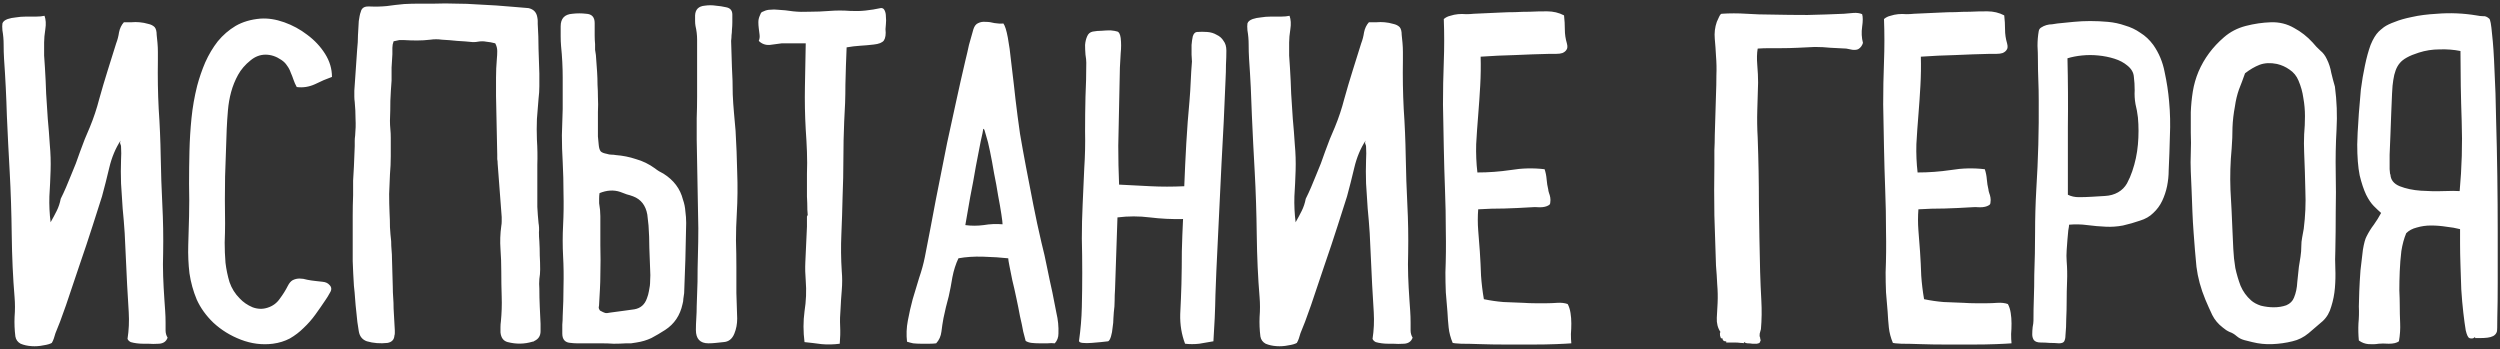 <?xml version="1.0" encoding="UTF-8"?> <svg xmlns="http://www.w3.org/2000/svg" width="494" height="69" viewBox="0 0 494 69" fill="none"><rect x="0" y="0" width="494" height="69" fill="#333333" stroke="none"/> <path d="M10.238 67.76C9.865 67.973 9.305 68.133 8.558 68.24C7.812 68.4 7.038 68.453 6.238 68.4C5.438 68.347 4.718 68.187 4.078 67.92C3.492 67.6 3.145 67.12 3.038 66.48C2.878 65.2 2.825 63.92 2.878 62.64C2.985 61.307 2.985 60 2.878 58.72C2.558 54.88 2.372 50.773 2.318 46.4C2.265 42.027 2.132 37.893 1.918 34C1.705 30.267 1.518 26.56 1.358 22.88C1.252 19.147 1.065 15.387 0.798 11.6C0.745 10.693 0.718 9.76 0.718 8.8C0.718 7.84 0.638 6.907 0.478 6C0.425 5.413 0.425 4.96 0.478 4.64C0.585 4.267 0.932 3.973 1.518 3.76C1.998 3.6 2.532 3.493 3.118 3.44C3.758 3.333 4.425 3.28 5.118 3.28C5.812 3.28 6.478 3.28 7.118 3.28C7.758 3.28 8.318 3.227 8.798 3.12C9.065 3.867 9.118 4.747 8.958 5.76C8.798 6.773 8.718 7.653 8.718 8.4C8.718 9.253 8.718 10.107 8.718 10.96C8.772 11.76 8.825 12.56 8.878 13.36C8.985 15.067 9.065 16.773 9.118 18.48C9.225 20.133 9.332 21.787 9.438 23.44C9.598 25.147 9.732 26.853 9.838 28.56C9.998 30.267 10.052 31.973 9.998 33.68C9.945 35.387 9.865 37.093 9.758 38.8C9.705 40.507 9.785 42.213 9.998 43.92C10.425 43.173 10.825 42.427 11.198 41.68C11.572 40.933 11.838 40.133 11.998 39.28C12.372 38.533 12.718 37.787 13.038 37.04C13.358 36.24 13.678 35.467 13.998 34.72C14.692 33.12 15.305 31.52 15.838 29.92C16.425 28.267 17.065 26.667 17.758 25.12C18.505 23.307 19.118 21.467 19.598 19.6C20.132 17.68 20.692 15.787 21.278 13.92L22.958 8.56C23.225 7.867 23.412 7.147 23.518 6.4C23.678 5.6 23.998 4.933 24.478 4.4C24.905 4.4 25.385 4.4 25.918 4.4C26.505 4.347 27.065 4.347 27.598 4.4C28.185 4.453 28.745 4.56 29.278 4.72C29.812 4.827 30.238 5.04 30.558 5.36C30.825 5.68 30.958 6.187 30.958 6.88C31.012 7.52 31.065 8.053 31.118 8.48C31.172 9.067 31.198 9.653 31.198 10.24C31.198 10.827 31.198 11.413 31.198 12C31.145 15.2 31.198 18.373 31.358 21.52C31.572 24.613 31.705 27.76 31.758 30.96C31.812 34.16 31.918 37.333 32.078 40.48C32.238 43.573 32.292 46.72 32.238 49.92C32.185 51.467 32.185 53.013 32.238 54.56C32.292 56.053 32.372 57.573 32.478 59.12C32.532 59.867 32.585 60.64 32.638 61.44C32.692 62.187 32.718 62.96 32.718 63.76C32.718 64.24 32.718 64.747 32.718 65.28C32.718 65.813 32.852 66.293 33.118 66.72C32.852 67.467 32.292 67.867 31.438 67.92C30.638 67.973 29.918 67.973 29.278 67.92C29.065 67.92 28.745 67.92 28.318 67.92C27.892 67.92 27.465 67.893 27.038 67.84C26.612 67.787 26.212 67.707 25.838 67.6C25.518 67.44 25.305 67.227 25.198 66.96C25.465 65.253 25.545 63.493 25.438 61.68C25.332 59.813 25.225 58 25.118 56.24L24.638 46.08C24.532 44.427 24.398 42.8 24.238 41.2C24.132 39.547 24.025 37.893 23.918 36.24C23.865 34.64 23.865 33.093 23.918 31.6C23.972 30.747 23.972 29.867 23.918 28.96C23.918 28.8 23.865 28.613 23.758 28.4C23.705 28.187 23.732 27.973 23.838 27.76C22.825 29.307 22.078 31.093 21.598 33.12C21.118 35.147 20.638 37.04 20.158 38.8C19.732 40.133 19.118 42.053 18.318 44.56C17.518 47.067 16.638 49.707 15.678 52.48C14.772 55.2 13.892 57.813 13.038 60.32C12.185 62.773 11.492 64.613 10.958 65.84C10.852 66.16 10.745 66.507 10.638 66.88C10.532 67.2 10.398 67.493 10.238 67.76ZM62.317 55.52C62.744 55.573 63.224 55.627 63.757 55.68C64.344 55.733 64.797 55.947 65.117 56.32C65.544 56.747 65.57 57.253 65.197 57.84C64.877 58.427 64.584 58.907 64.317 59.28C63.677 60.24 63.011 61.2 62.317 62.16C61.624 63.12 60.85 64 59.997 64.8C59.197 65.6 58.291 66.293 57.277 66.88C56.264 67.413 55.144 67.76 53.917 67.92C51.784 68.187 49.677 67.92 47.597 67.12C45.517 66.32 43.704 65.2 42.157 63.76C40.717 62.373 39.624 60.853 38.877 59.2C38.184 57.547 37.704 55.813 37.437 54C37.224 52.187 37.144 50.347 37.197 48.48C37.251 46.56 37.304 44.667 37.357 42.8C37.41 40.667 37.41 38.507 37.357 36.32C37.357 34.133 37.384 31.973 37.437 29.84C37.49 27.653 37.624 25.493 37.837 23.36C38.05 21.227 38.424 19.093 38.957 16.96C39.384 15.36 39.917 13.813 40.557 12.32C41.251 10.773 42.077 9.387 43.037 8.16C44.05 6.933 45.224 5.92 46.557 5.12C47.944 4.32 49.571 3.84 51.437 3.68C52.931 3.573 54.504 3.813 56.157 4.4C57.81 4.987 59.331 5.813 60.717 6.88C62.157 7.947 63.331 9.2 64.237 10.64C65.144 12.08 65.597 13.6 65.597 15.2C64.531 15.573 63.41 16.053 62.237 16.64C61.064 17.173 59.864 17.36 58.637 17.2C58.37 16.72 58.157 16.24 57.997 15.76C57.837 15.28 57.651 14.8 57.437 14.32C57.277 13.84 57.037 13.387 56.717 12.96C56.45 12.533 56.077 12.16 55.597 11.84C54.584 11.147 53.544 10.8 52.477 10.8C51.41 10.8 50.424 11.173 49.517 11.92C48.45 12.773 47.624 13.733 47.037 14.8C46.45 15.867 45.997 16.987 45.677 18.16C45.357 19.333 45.144 20.56 45.037 21.84C44.931 23.067 44.85 24.293 44.797 25.52C44.691 28.667 44.584 31.787 44.477 34.88C44.424 37.92 44.424 41.013 44.477 44.16C44.477 45.333 44.45 46.587 44.397 47.92C44.397 49.253 44.45 50.587 44.557 51.92C44.717 53.253 44.984 54.533 45.357 55.76C45.784 56.987 46.45 58.053 47.357 58.96C48.05 59.707 48.904 60.293 49.917 60.72C50.931 61.093 51.917 61.12 52.877 60.8C53.891 60.48 54.691 59.893 55.277 59.04C55.917 58.187 56.45 57.333 56.877 56.48C57.144 55.947 57.464 55.573 57.837 55.36C58.264 55.147 58.717 55.04 59.197 55.04C59.677 55.04 60.184 55.12 60.717 55.28C61.251 55.387 61.784 55.467 62.317 55.52ZM97.855 8.56C97.269 8.4 96.682 8.293 96.095 8.24C95.562 8.133 95.002 8.133 94.415 8.24C94.202 8.293 93.882 8.32 93.455 8.32C92.389 8.213 91.349 8.133 90.335 8.08C89.322 7.973 88.309 7.893 87.295 7.84C86.549 7.733 85.802 7.733 85.055 7.84C84.149 7.947 83.269 8 82.415 8C81.562 8 80.709 7.973 79.855 7.92H78.895L77.775 8.16C77.615 8.587 77.535 9.013 77.535 9.44C77.535 9.867 77.535 10.293 77.535 10.72C77.482 11.627 77.429 12.507 77.375 13.36C77.375 14.213 77.375 15.067 77.375 15.92C77.269 17.253 77.189 18.587 77.135 19.92C77.135 21.2 77.109 22.507 77.055 23.84C77.055 24.427 77.082 24.987 77.135 25.52C77.189 26.053 77.215 26.613 77.215 27.2C77.215 28.427 77.215 29.653 77.215 30.88C77.215 32.053 77.162 33.253 77.055 34.48C77.002 35.76 76.949 37.04 76.895 38.32C76.895 39.6 76.922 40.853 76.975 42.08C77.029 42.987 77.055 43.92 77.055 44.88C77.109 45.84 77.189 46.773 77.295 47.68C77.295 48.267 77.322 48.853 77.375 49.44C77.429 49.973 77.455 50.533 77.455 51.12L77.615 56.72C77.615 57.413 77.642 58.107 77.695 58.8C77.749 59.493 77.775 60.213 77.775 60.96L78.015 65.28C78.015 65.44 78.015 65.627 78.015 65.84C78.015 66 77.989 66.16 77.935 66.32C77.882 67.12 77.429 67.6 76.575 67.76C75.135 67.92 73.775 67.813 72.495 67.44C71.589 67.12 71.055 66.453 70.895 65.44C70.682 64.267 70.522 63.013 70.415 61.68C70.309 60.773 70.229 59.92 70.175 59.12C70.122 58.267 70.042 57.387 69.935 56.48C69.829 54.827 69.749 53.2 69.695 51.6C69.695 49.947 69.695 48.293 69.695 46.64C69.695 45.253 69.695 43.92 69.695 42.64C69.695 41.307 69.722 39.947 69.775 38.56C69.775 37.6 69.775 36.64 69.775 35.68C69.829 34.72 69.882 33.787 69.935 32.88L70.095 28.88C70.095 28.507 70.095 28.16 70.095 27.84C70.095 27.52 70.122 27.173 70.175 26.8C70.282 25.68 70.309 24.587 70.255 23.52C70.255 22.4 70.202 21.28 70.095 20.16C70.042 19.787 70.015 19.44 70.015 19.12C70.015 18.747 70.015 18.347 70.015 17.92L70.575 9.76C70.682 8.8 70.735 7.867 70.735 6.96C70.789 6 70.842 5.067 70.895 4.16C70.949 3.84 71.002 3.52 71.055 3.2C71.109 2.88 71.189 2.587 71.295 2.32C71.455 1.627 71.935 1.28 72.735 1.28H73.055C74.175 1.333 75.295 1.307 76.415 1.2C77.535 1.04 78.682 0.907 79.855 0.8C80.869 0.747 81.855 0.72 82.815 0.72C83.829 0.72 84.842 0.72 85.855 0.72C87.295 0.667 88.709 0.667 90.095 0.72C91.535 0.72 92.975 0.773 94.415 0.88C96.869 0.987 99.242 1.147 101.535 1.36L104.415 1.6C105.429 1.813 106.015 2.427 106.175 3.44C106.229 3.707 106.255 3.947 106.255 4.16C106.255 4.32 106.255 4.507 106.255 4.72C106.362 6.373 106.415 8.027 106.415 9.68C106.469 11.28 106.522 12.907 106.575 14.56C106.575 15.413 106.575 16.24 106.575 17.04C106.575 17.84 106.522 18.667 106.415 19.52C106.309 20.853 106.202 22.187 106.095 23.52C106.042 24.853 106.042 26.213 106.095 27.6C106.202 29.253 106.229 30.907 106.175 32.56C106.175 34.213 106.175 35.867 106.175 37.52C106.175 38.64 106.175 39.76 106.175 40.88C106.229 41.947 106.309 43.013 106.415 44.08C106.522 44.667 106.549 45.28 106.495 45.92C106.495 46.507 106.522 47.093 106.575 47.68C106.629 48.587 106.655 49.52 106.655 50.48C106.709 51.387 106.735 52.32 106.735 53.28C106.735 53.867 106.682 54.48 106.575 55.12C106.522 55.76 106.522 56.4 106.575 57.04C106.575 58.213 106.602 59.387 106.655 60.56C106.709 61.68 106.762 62.827 106.815 64V65.44C106.815 66.347 106.415 66.987 105.615 67.36C105.509 67.467 105.375 67.52 105.215 67.52C103.615 68 101.989 68.027 100.335 67.6C99.482 67.387 99.002 66.747 98.895 65.68C98.895 65.307 98.895 64.96 98.895 64.64C98.895 64.267 98.922 63.893 98.975 63.52C99.135 61.867 99.189 60.24 99.135 58.64C99.082 56.987 99.055 55.333 99.055 53.68C99.055 52.133 99.002 50.64 98.895 49.2C98.789 47.707 98.842 46.187 99.055 44.64C99.109 44.373 99.135 44.08 99.135 43.76C99.135 43.44 99.135 43.147 99.135 42.88L98.335 32.32C98.335 32 98.309 31.707 98.255 31.44C98.255 31.12 98.255 30.827 98.255 30.56L98.015 18.96C98.015 17.733 98.015 16.533 98.015 15.36C98.015 14.133 98.069 12.907 98.175 11.68C98.229 11.147 98.255 10.613 98.255 10.08C98.255 9.547 98.122 9.04 97.855 8.56ZM115.189 67.84C114.762 67.84 114.362 67.84 113.989 67.84C113.616 67.84 113.216 67.813 112.789 67.76C111.669 67.707 111.109 67.093 111.109 65.92C111.109 65.333 111.109 64.747 111.109 64.16C111.162 63.573 111.189 62.987 111.189 62.4C111.296 60.427 111.349 58.48 111.349 56.56C111.402 54.587 111.376 52.613 111.269 50.64C111.162 48.613 111.162 46.56 111.269 44.48C111.376 42.4 111.402 40.32 111.349 38.24C111.349 36.16 111.296 34.08 111.189 32C111.082 30.24 111.029 28.48 111.029 26.72C111.082 24.96 111.136 23.227 111.189 21.52C111.189 19.44 111.189 17.387 111.189 15.36C111.189 13.28 111.082 11.2 110.869 9.12C110.816 8.48 110.789 7.84 110.789 7.2C110.789 6.507 110.789 5.84 110.789 5.2C110.789 3.653 111.562 2.827 113.109 2.72C114.016 2.613 114.922 2.613 115.829 2.72C116.949 2.773 117.509 3.387 117.509 4.56V5.36C117.509 5.947 117.509 6.507 117.509 7.04C117.509 7.573 117.536 8.133 117.589 8.72C117.589 9.093 117.589 9.467 117.589 9.84C117.642 10.16 117.696 10.507 117.749 10.88L117.989 14.24C118.042 15.04 118.069 15.867 118.069 16.72C118.122 17.52 118.149 18.32 118.149 19.12C118.202 20.133 118.202 21.147 118.149 22.16C118.149 23.12 118.149 24.133 118.149 25.2C118.149 25.787 118.149 26.373 118.149 26.96C118.202 27.493 118.256 28.053 118.309 28.64C118.362 29.227 118.496 29.653 118.709 29.92C118.922 30.133 119.322 30.293 119.909 30.4C120.229 30.507 120.522 30.56 120.789 30.56C121.109 30.56 121.402 30.587 121.669 30.64C123.056 30.747 124.389 31.013 125.669 31.44C127.002 31.813 128.256 32.427 129.429 33.28C129.696 33.493 129.962 33.68 130.229 33.84C130.549 34 130.842 34.16 131.109 34.32C133.136 35.6 134.416 37.307 134.949 39.44C135.216 40.187 135.376 40.96 135.429 41.76C135.536 42.507 135.589 43.28 135.589 44.08L135.429 51.28L135.189 57.92C135.136 58.293 135.082 58.667 135.029 59.04C135.029 59.36 134.976 59.707 134.869 60.08C134.389 62.32 133.242 64.027 131.429 65.2C130.522 65.787 129.616 66.32 128.709 66.8C127.802 67.227 126.816 67.52 125.749 67.68C125.429 67.733 125.082 67.787 124.709 67.84C124.389 67.84 124.069 67.84 123.749 67.84C122.896 67.893 122.069 67.92 121.269 67.92C120.469 67.867 119.642 67.84 118.789 67.84H115.189ZM144.469 8.08C144.522 9.787 144.576 11.52 144.629 13.28C144.736 15.04 144.789 16.827 144.789 18.64C144.842 19.867 144.922 21.067 145.029 22.24C145.136 23.413 145.242 24.613 145.349 25.84C145.509 28.56 145.616 31.28 145.669 34C145.776 36.72 145.749 39.467 145.589 42.24C145.482 44 145.429 45.76 145.429 47.52C145.482 49.28 145.509 51.04 145.509 52.8C145.509 54.507 145.509 56.213 145.509 57.92C145.562 59.573 145.616 61.253 145.669 62.96C145.669 64.027 145.482 65.013 145.109 65.92C144.682 66.987 143.962 67.547 142.949 67.6C142.469 67.653 141.962 67.707 141.429 67.76C140.949 67.813 140.469 67.84 139.989 67.84C138.336 67.84 137.509 66.96 137.509 65.2C137.509 64.453 137.536 63.68 137.589 62.88C137.642 62.08 137.669 61.28 137.669 60.48L137.829 55.68C137.829 53.92 137.856 52.16 137.909 50.4C137.962 48.64 137.989 46.88 137.989 45.12L137.669 27.6C137.669 26.213 137.669 24.8 137.669 23.36C137.722 21.92 137.749 20.48 137.749 19.04V10.48C137.749 9.573 137.749 8.693 137.749 7.84C137.749 6.933 137.642 6.027 137.429 5.12C137.376 4.8 137.349 4.48 137.349 4.16C137.349 3.787 137.349 3.413 137.349 3.04C137.402 1.867 138.042 1.227 139.269 1.12C140.016 1.013 140.736 1.013 141.429 1.12C142.122 1.173 142.816 1.28 143.509 1.44C144.309 1.6 144.709 2.08 144.709 2.88C144.709 3.413 144.709 3.92 144.709 4.4C144.709 4.88 144.682 5.387 144.629 5.92C144.629 6.24 144.602 6.587 144.549 6.96C144.549 7.28 144.522 7.653 144.469 8.08ZM118.469 38.16C118.416 38.48 118.389 38.827 118.389 39.2C118.389 39.52 118.389 39.84 118.389 40.16C118.549 41.067 118.629 41.92 118.629 42.72C118.629 44.64 118.629 46.56 118.629 48.48C118.682 50.4 118.682 52.347 118.629 54.32C118.629 55.227 118.602 56.16 118.549 57.12C118.496 58.08 118.442 59.04 118.389 60C118.389 60.267 118.362 60.507 118.309 60.72C118.309 60.933 118.389 61.147 118.549 61.36C119.029 61.627 119.376 61.787 119.589 61.84C119.802 61.893 120.149 61.867 120.629 61.76C121.429 61.653 122.229 61.547 123.029 61.44C123.829 61.333 124.602 61.227 125.349 61.12C126.576 60.907 127.402 60.187 127.829 58.96C127.936 58.693 128.016 58.453 128.069 58.24C128.122 58.027 128.176 57.787 128.229 57.52C128.389 56.827 128.469 56.133 128.469 55.44C128.522 54.747 128.522 54.027 128.469 53.28C128.416 51.84 128.362 50.4 128.309 48.96C128.309 47.52 128.256 46.053 128.149 44.56L127.909 42.4C127.589 40.587 126.656 39.387 125.109 38.8C124.682 38.64 124.256 38.507 123.829 38.4C123.402 38.24 122.976 38.08 122.549 37.92C121.269 37.493 119.909 37.573 118.469 38.16ZM157.453 8.56H154.493C153.8 8.667 153 8.773 152.093 8.88C151.24 8.933 150.52 8.667 149.933 8.08C150.093 7.707 150.147 7.307 150.093 6.88C150.04 6.453 149.987 6.027 149.933 5.6C149.88 5.173 149.853 4.773 149.853 4.4C149.853 3.973 149.933 3.573 150.093 3.2C150.2 2.987 150.28 2.8 150.333 2.64C150.387 2.48 150.573 2.347 150.893 2.24C151.32 2.027 151.773 1.92 152.253 1.92C152.733 1.867 153.187 1.867 153.613 1.92C154.68 1.973 155.72 2.08 156.733 2.24C157.747 2.347 158.787 2.373 159.853 2.32C161.24 2.32 162.6 2.267 163.933 2.16C165.267 2.053 166.627 2.053 168.013 2.16C169.08 2.213 170.093 2.187 171.053 2.08C172.067 1.973 173.053 1.813 174.013 1.6C174.387 1.547 174.653 1.707 174.813 2.08C174.973 2.4 175.053 2.8 175.053 3.28C175.107 3.76 175.107 4.267 175.053 4.8C175 5.28 174.973 5.6 174.973 5.76C175.08 6.773 174.973 7.52 174.653 8C174.333 8.427 173.667 8.693 172.653 8.8C171.747 8.907 170.84 8.987 169.933 9.04C169.08 9.093 168.2 9.2 167.293 9.36C167.187 11.813 167.107 14.267 167.053 16.72C167.053 19.12 166.973 21.547 166.813 24C166.707 26.507 166.653 28.987 166.653 31.44C166.653 33.893 166.6 36.4 166.493 38.96C166.44 41.413 166.36 43.867 166.253 46.32C166.147 48.72 166.173 51.147 166.333 53.6C166.44 54.827 166.44 56.08 166.333 57.36C166.227 58.587 166.147 59.813 166.093 61.04C165.987 62.213 165.96 63.36 166.013 64.48C166.067 65.6 166.04 66.747 165.933 67.92C164.707 68.08 163.507 68.107 162.333 68C161.16 67.84 160.04 67.707 158.973 67.6C158.707 65.52 158.707 63.493 158.973 61.52C159.293 59.493 159.373 57.467 159.213 55.44C159.107 54.213 159.08 53.013 159.133 51.84C159.187 50.667 159.24 49.493 159.293 48.32L159.453 44.8C159.453 44.747 159.453 44.587 159.453 44.32C159.453 44.053 159.453 43.787 159.453 43.52C159.453 43.253 159.453 43.013 159.453 42.8C159.507 42.587 159.56 42.507 159.613 42.56C159.613 42.56 159.587 42.187 159.533 41.44C159.533 40.64 159.507 39.76 159.453 38.8C159.453 37.787 159.453 36.853 159.453 36C159.453 35.093 159.453 34.56 159.453 34.4C159.507 32.907 159.507 31.44 159.453 30C159.4 28.56 159.32 27.093 159.213 25.6C159.053 22.773 159 19.947 159.053 17.12C159.107 14.293 159.16 11.44 159.213 8.56H157.453ZM207.948 57.76C208.215 59.093 208.482 60.453 208.748 61.84C209.068 63.173 209.202 64.533 209.148 65.92C209.148 66.667 208.908 67.307 208.428 67.84C208.002 67.787 207.522 67.787 206.988 67.84C206.508 67.84 205.975 67.84 205.388 67.84C204.855 67.84 204.348 67.813 203.868 67.76C203.388 67.707 202.988 67.573 202.668 67.36C202.562 66.987 202.402 66.373 202.188 65.52C202.028 64.613 201.815 63.6 201.548 62.48C201.335 61.307 201.095 60.107 200.828 58.88C200.562 57.6 200.295 56.427 200.028 55.36C199.815 54.24 199.628 53.307 199.468 52.56C199.308 51.76 199.228 51.253 199.228 51.04C197.788 50.88 196.135 50.773 194.268 50.72C192.455 50.667 190.828 50.773 189.388 51.04C188.855 52.16 188.455 53.413 188.188 54.8C187.975 56.133 187.735 57.387 187.468 58.56C187.255 59.307 187.068 60.027 186.908 60.72C186.748 61.413 186.588 62.133 186.428 62.88C186.268 63.733 186.135 64.613 186.028 65.52C185.922 66.427 185.575 67.2 184.988 67.84C184.615 67.893 184.162 67.92 183.628 67.92C183.095 67.92 182.562 67.92 182.028 67.92C181.495 67.92 180.962 67.893 180.428 67.84C179.948 67.733 179.548 67.627 179.228 67.52C179.068 66.133 179.122 64.747 179.388 63.36C179.655 61.92 179.975 60.507 180.348 59.12C180.775 57.68 181.202 56.267 181.628 54.88C182.108 53.493 182.482 52.133 182.748 50.8C183.495 47.013 184.215 43.253 184.908 39.52C185.655 35.787 186.402 32.027 187.148 28.24C187.735 25.52 188.322 22.827 188.908 20.16C189.495 17.44 190.108 14.72 190.748 12C191.015 10.933 191.255 9.893 191.468 8.88C191.735 7.867 192.028 6.827 192.348 5.76C192.562 5.12 192.882 4.72 193.308 4.56C193.735 4.347 194.215 4.267 194.748 4.32C195.335 4.32 195.922 4.4 196.508 4.56C197.148 4.667 197.735 4.693 198.268 4.64C198.588 5.067 198.882 6 199.148 7.44C199.415 8.88 199.628 10.427 199.788 12.08C200.002 13.733 200.188 15.307 200.348 16.8C200.508 18.24 200.615 19.2 200.668 19.68C200.935 21.92 201.228 24.16 201.548 26.4C201.922 28.587 202.322 30.8 202.748 33.04C203.228 35.547 203.708 38.027 204.188 40.48C204.668 42.933 205.202 45.413 205.788 47.92C206.215 49.573 206.588 51.227 206.908 52.88C207.228 54.48 207.575 56.107 207.948 57.76ZM190.748 44.48C191.922 44.64 193.122 44.64 194.348 44.48C195.628 44.267 196.882 44.213 198.108 44.32C198.108 44.053 198.028 43.387 197.868 42.32C197.708 41.253 197.495 40.027 197.228 38.64C197.015 37.253 196.748 35.787 196.428 34.24C196.162 32.64 195.895 31.2 195.628 29.92C195.362 28.587 195.095 27.52 194.828 26.72C194.615 25.867 194.455 25.44 194.348 25.44C194.348 25.493 194.322 25.52 194.268 25.52C194.268 25.52 194.268 25.547 194.268 25.6C194.268 25.76 194.108 26.533 193.788 27.92C193.522 29.307 193.202 30.96 192.828 32.88C192.508 34.8 192.135 36.827 191.708 38.96C191.335 41.04 191.015 42.88 190.748 44.48ZM234.011 36.8C234.118 33.973 234.251 31.147 234.411 28.32C234.571 25.493 234.784 22.667 235.051 19.84C235.158 18.56 235.238 17.28 235.291 16C235.344 14.72 235.424 13.44 235.531 12.16C235.531 11.84 235.504 11.387 235.451 10.8C235.451 10.16 235.451 9.52 235.451 8.88C235.504 8.24 235.584 7.68 235.691 7.2C235.851 6.667 236.118 6.373 236.491 6.32C237.184 6.267 237.878 6.267 238.571 6.32C239.264 6.373 239.878 6.56 240.411 6.88C240.998 7.147 241.451 7.547 241.771 8.08C242.144 8.56 242.331 9.2 242.331 10C242.331 10.907 242.304 11.84 242.251 12.8C242.251 13.76 242.224 14.72 242.171 15.68C241.958 21.227 241.691 26.773 241.371 32.32C241.104 37.813 240.838 43.36 240.571 48.96C240.411 52.053 240.278 55.147 240.171 58.24C240.118 61.28 239.984 64.347 239.771 67.44C238.864 67.6 237.931 67.76 236.971 67.92C236.011 68.027 235.078 68.027 234.171 67.92C233.478 66.107 233.158 64.16 233.211 62.08C233.318 60 233.398 58.027 233.451 56.16C233.504 53.973 233.531 51.813 233.531 49.68C233.584 47.547 233.664 45.413 233.771 43.28C231.584 43.333 229.398 43.227 227.211 42.96C225.078 42.693 222.944 42.693 220.811 42.96L220.331 57.2C220.278 57.947 220.251 58.693 220.251 59.44C220.251 60.187 220.198 60.933 220.091 61.68C220.091 61.893 220.064 62.293 220.011 62.88C220.011 63.467 219.958 64.08 219.851 64.72C219.798 65.36 219.691 65.947 219.531 66.48C219.371 67.013 219.184 67.333 218.971 67.44C218.651 67.493 218.171 67.547 217.531 67.6C216.944 67.653 216.331 67.707 215.691 67.76C215.051 67.813 214.464 67.813 213.931 67.76C213.451 67.707 213.211 67.573 213.211 67.36C213.531 65.12 213.718 62.88 213.771 60.64C213.824 58.4 213.851 56.16 213.851 53.92C213.851 51.627 213.824 49.36 213.771 47.12C213.771 44.88 213.824 42.64 213.931 40.4C214.038 37.947 214.144 35.547 214.251 33.2C214.411 30.8 214.464 28.373 214.411 25.92C214.411 23.627 214.438 21.36 214.491 19.12C214.598 16.88 214.651 14.64 214.651 12.4C214.651 11.973 214.598 11.44 214.491 10.8C214.438 10.107 214.411 9.467 214.411 8.88C214.464 8.24 214.598 7.68 214.811 7.2C215.024 6.667 215.398 6.347 215.931 6.24C216.518 6.133 217.104 6.08 217.691 6.08C218.278 6.027 218.864 6 219.451 6C220.038 6.053 220.491 6.133 220.811 6.24C221.131 6.347 221.344 6.773 221.451 7.52C221.558 8.48 221.558 9.467 221.451 10.48C221.398 11.44 221.344 12.4 221.291 13.36L221.131 21.04C221.078 23.653 221.024 26.24 220.971 28.8C220.971 31.36 221.024 33.92 221.131 36.48C223.211 36.587 225.291 36.693 227.371 36.8C229.451 36.907 231.664 36.907 234.011 36.8ZM256.254 67.76C255.881 67.973 255.321 68.133 254.574 68.24C253.827 68.4 253.054 68.453 252.254 68.4C251.454 68.347 250.734 68.187 250.094 67.92C249.507 67.6 249.161 67.12 249.054 66.48C248.894 65.2 248.841 63.92 248.894 62.64C249.001 61.307 249.001 60 248.894 58.72C248.574 54.88 248.387 50.773 248.334 46.4C248.281 42.027 248.147 37.893 247.934 34C247.721 30.267 247.534 26.56 247.374 22.88C247.267 19.147 247.081 15.387 246.814 11.6C246.761 10.693 246.734 9.76 246.734 8.8C246.734 7.84 246.654 6.907 246.494 6C246.441 5.413 246.441 4.96 246.494 4.64C246.601 4.267 246.947 3.973 247.534 3.76C248.014 3.6 248.547 3.493 249.134 3.44C249.774 3.333 250.441 3.28 251.134 3.28C251.827 3.28 252.494 3.28 253.134 3.28C253.774 3.28 254.334 3.227 254.814 3.12C255.081 3.867 255.134 4.747 254.974 5.76C254.814 6.773 254.734 7.653 254.734 8.4C254.734 9.253 254.734 10.107 254.734 10.96C254.787 11.76 254.841 12.56 254.894 13.36C255.001 15.067 255.081 16.773 255.134 18.48C255.241 20.133 255.347 21.787 255.454 23.44C255.614 25.147 255.747 26.853 255.854 28.56C256.014 30.267 256.067 31.973 256.014 33.68C255.961 35.387 255.881 37.093 255.774 38.8C255.721 40.507 255.801 42.213 256.014 43.92C256.441 43.173 256.841 42.427 257.214 41.68C257.587 40.933 257.854 40.133 258.014 39.28C258.387 38.533 258.734 37.787 259.054 37.04C259.374 36.24 259.694 35.467 260.014 34.72C260.707 33.12 261.321 31.52 261.854 29.92C262.441 28.267 263.081 26.667 263.774 25.12C264.521 23.307 265.134 21.467 265.614 19.6C266.147 17.68 266.707 15.787 267.294 13.92L268.974 8.56C269.241 7.867 269.427 7.147 269.534 6.4C269.694 5.6 270.014 4.933 270.494 4.4C270.921 4.4 271.401 4.4 271.934 4.4C272.521 4.347 273.081 4.347 273.614 4.4C274.201 4.453 274.761 4.56 275.294 4.72C275.827 4.827 276.254 5.04 276.574 5.36C276.841 5.68 276.974 6.187 276.974 6.88C277.027 7.52 277.081 8.053 277.134 8.48C277.187 9.067 277.214 9.653 277.214 10.24C277.214 10.827 277.214 11.413 277.214 12C277.161 15.2 277.214 18.373 277.374 21.52C277.587 24.613 277.721 27.76 277.774 30.96C277.827 34.16 277.934 37.333 278.094 40.48C278.254 43.573 278.307 46.72 278.254 49.92C278.201 51.467 278.201 53.013 278.254 54.56C278.307 56.053 278.387 57.573 278.494 59.12C278.547 59.867 278.601 60.64 278.654 61.44C278.707 62.187 278.734 62.96 278.734 63.76C278.734 64.24 278.734 64.747 278.734 65.28C278.734 65.813 278.867 66.293 279.134 66.72C278.867 67.467 278.307 67.867 277.454 67.92C276.654 67.973 275.934 67.973 275.294 67.92C275.081 67.92 274.761 67.92 274.334 67.92C273.907 67.92 273.481 67.893 273.054 67.84C272.627 67.787 272.227 67.707 271.854 67.6C271.534 67.44 271.321 67.227 271.214 66.96C271.481 65.253 271.561 63.493 271.454 61.68C271.347 59.813 271.241 58 271.134 56.24L270.654 46.08C270.547 44.427 270.414 42.8 270.254 41.2C270.147 39.547 270.041 37.893 269.934 36.24C269.881 34.64 269.881 33.093 269.934 31.6C269.987 30.747 269.987 29.867 269.934 28.96C269.934 28.8 269.881 28.613 269.774 28.4C269.721 28.187 269.747 27.973 269.854 27.76C268.841 29.307 268.094 31.093 267.614 33.12C267.134 35.147 266.654 37.04 266.174 38.8C265.747 40.133 265.134 42.053 264.334 44.56C263.534 47.067 262.654 49.707 261.694 52.48C260.787 55.2 259.907 57.813 259.054 60.32C258.201 62.773 257.507 64.613 256.974 65.84C256.867 66.16 256.761 66.507 256.654 66.88C256.547 67.2 256.414 67.493 256.254 67.76ZM309.773 60.08C310.039 60.56 310.226 61.147 310.333 61.84C310.439 62.48 310.493 63.173 310.493 63.92C310.493 64.613 310.466 65.307 310.413 66C310.413 66.693 310.439 67.307 310.493 67.84C309.853 67.893 308.839 67.947 307.453 68C306.119 68.053 304.599 68.08 302.893 68.08C301.186 68.08 299.399 68.08 297.533 68.08C295.719 68.08 294.039 68.053 292.493 68C290.999 67.947 289.746 67.92 288.733 67.92C287.719 67.867 287.159 67.813 287.053 67.76C286.626 66.747 286.359 65.733 286.253 64.72C286.146 63.707 286.066 62.667 286.013 61.6C285.906 60.32 285.799 59.04 285.693 57.76C285.639 56.427 285.613 55.12 285.613 53.84C285.719 51.12 285.746 48.4 285.693 45.68C285.693 42.96 285.639 40.24 285.533 37.52C285.426 34.693 285.346 31.893 285.293 29.12C285.239 26.347 285.186 23.52 285.133 20.64C285.133 17.813 285.186 15.013 285.293 12.24C285.399 9.413 285.399 6.587 285.293 3.76C285.666 3.44 286.093 3.227 286.573 3.12C287.053 2.96 287.559 2.853 288.093 2.8C288.626 2.747 289.159 2.747 289.693 2.8C290.226 2.8 290.733 2.773 291.213 2.72L296.493 2.48C297.453 2.427 298.413 2.4 299.373 2.4C300.333 2.347 301.293 2.32 302.253 2.32C303.319 2.267 304.466 2.24 305.693 2.24C306.919 2.24 308.039 2.507 309.053 3.04C309.159 3.947 309.213 4.88 309.213 5.84C309.213 6.747 309.346 7.653 309.613 8.56C309.773 9.147 309.746 9.573 309.533 9.84C309.373 10.107 309.106 10.32 308.733 10.48C308.413 10.587 308.013 10.64 307.533 10.64C307.106 10.64 306.679 10.64 306.253 10.64C303.959 10.693 301.666 10.773 299.373 10.88C297.133 10.933 294.866 11.04 292.573 11.2C292.626 13.067 292.599 14.96 292.493 16.88C292.386 18.8 292.253 20.747 292.093 22.72C291.933 24.64 291.799 26.56 291.693 28.48C291.639 30.4 291.719 32.267 291.933 34.08C294.119 34.08 296.306 33.92 298.493 33.6C300.733 33.227 302.973 33.173 305.213 33.44C305.426 34.08 305.559 34.747 305.613 35.44C305.666 36.133 305.773 36.8 305.933 37.44C305.933 37.6 305.986 37.84 306.093 38.16C306.199 38.427 306.279 38.72 306.333 39.04C306.386 39.36 306.386 39.68 306.333 40C306.333 40.267 306.226 40.453 306.013 40.56C305.586 40.827 304.999 40.96 304.253 40.96C303.559 40.907 302.973 40.907 302.493 40.96C300.786 41.067 299.053 41.147 297.293 41.2C295.533 41.2 293.799 41.253 292.093 41.36C291.986 42.747 291.986 44.133 292.093 45.52C292.199 46.907 292.306 48.293 292.413 49.68C292.519 51.28 292.599 52.88 292.653 54.48C292.759 56.027 292.946 57.573 293.213 59.12C294.493 59.387 295.773 59.573 297.053 59.68C298.386 59.733 299.719 59.787 301.053 59.84C301.799 59.893 302.546 59.92 303.293 59.92C304.093 59.92 304.893 59.92 305.693 59.92C306.279 59.92 306.946 59.893 307.693 59.84C308.493 59.787 309.186 59.867 309.773 60.08ZM367.96 2.8C368.12 3.333 368.12 4.16 367.96 5.28C367.8 6.4 367.853 7.467 368.12 8.48C367.96 9.013 367.666 9.413 367.24 9.68C366.973 9.84 366.573 9.893 366.04 9.84C365.506 9.733 365.106 9.653 364.84 9.6C363.773 9.547 362.733 9.493 361.72 9.44C360.706 9.333 359.666 9.28 358.6 9.28C357.48 9.333 356.36 9.387 355.24 9.44C354.12 9.493 353 9.52 351.88 9.52C351.133 9.52 350.36 9.52 349.56 9.52C348.813 9.52 348.066 9.547 347.32 9.6C347.16 10.507 347.133 11.6 347.24 12.88C347.346 14.107 347.4 15.253 347.4 16.32C347.346 18.133 347.293 19.947 347.24 21.76C347.186 23.573 347.213 25.387 347.32 27.2C347.48 31.627 347.56 36.027 347.56 40.4C347.613 44.773 347.693 49.2 347.8 53.68C347.853 55.547 347.933 57.44 348.04 59.36C348.146 61.28 348.12 63.173 347.96 65.04C347.906 65.253 347.826 65.547 347.72 65.92C347.666 66.24 347.693 66.507 347.8 66.72C347.853 66.827 347.853 66.907 347.8 66.96C347.8 67.013 347.853 67.093 347.96 67.2C347.853 67.307 347.8 67.387 347.8 67.44C347.853 67.493 347.826 67.573 347.72 67.68C347.666 67.787 347.48 67.867 347.16 67.92C346.893 67.92 346.6 67.92 346.28 67.92C345.96 67.867 345.64 67.84 345.32 67.84C345.053 67.787 344.893 67.76 344.84 67.76V67.52C344.786 67.573 344.733 67.627 344.68 67.68C344.626 67.68 344.573 67.733 344.52 67.84C344.52 67.787 344.333 67.76 343.96 67.76C343.586 67.707 343.186 67.68 342.76 67.68C342.386 67.68 342.013 67.68 341.64 67.68C341.266 67.68 341.08 67.68 341.08 67.68C341.186 67.52 341.133 67.44 340.92 67.44C340.76 67.44 340.626 67.387 340.52 67.28C340.466 67.227 340.413 67.12 340.36 66.96C340.36 66.8 340.28 66.773 340.12 66.88C340.066 66.88 339.986 66.693 339.88 66.32C339.826 65.947 339.853 65.707 339.96 65.6C339.426 64.8 339.186 63.867 339.24 62.8C339.293 61.733 339.346 60.747 339.4 59.84C339.453 58.613 339.426 57.387 339.32 56.16C339.266 54.933 339.186 53.707 339.08 52.48C338.973 49.12 338.866 45.813 338.76 42.56C338.706 39.253 338.706 35.92 338.76 32.56C338.76 31.6 338.76 30.64 338.76 29.68C338.813 28.667 338.84 27.68 338.84 26.72L339.08 18.72C339.133 17.44 339.16 16.16 339.16 14.88C339.213 13.6 339.186 12.32 339.08 11.04C339.026 9.92 338.946 8.8 338.84 7.68C338.733 6.507 338.866 5.387 339.24 4.32C339.293 4.213 339.426 3.92 339.64 3.44C339.853 2.96 340.04 2.72 340.2 2.72C341.8 2.613 343.426 2.613 345.08 2.72C346.733 2.827 348.36 2.88 349.96 2.88C352.36 2.933 354.76 2.96 357.16 2.96C359.56 2.907 361.96 2.827 364.36 2.72C364.946 2.667 365.56 2.613 366.2 2.56C366.893 2.507 367.48 2.587 367.96 2.8ZM396.757 60.08C397.024 60.56 397.211 61.147 397.317 61.84C397.424 62.48 397.477 63.173 397.477 63.92C397.477 64.613 397.451 65.307 397.397 66C397.397 66.693 397.424 67.307 397.477 67.84C396.837 67.893 395.824 67.947 394.437 68C393.104 68.053 391.584 68.08 389.877 68.08C388.171 68.08 386.384 68.08 384.517 68.08C382.704 68.08 381.024 68.053 379.477 68C377.984 67.947 376.731 67.92 375.717 67.92C374.704 67.867 374.144 67.813 374.037 67.76C373.611 66.747 373.344 65.733 373.237 64.72C373.131 63.707 373.051 62.667 372.997 61.6C372.891 60.32 372.784 59.04 372.677 57.76C372.624 56.427 372.597 55.12 372.597 53.84C372.704 51.12 372.731 48.4 372.677 45.68C372.677 42.96 372.624 40.24 372.517 37.52C372.411 34.693 372.331 31.893 372.277 29.12C372.224 26.347 372.171 23.52 372.117 20.64C372.117 17.813 372.171 15.013 372.277 12.24C372.384 9.413 372.384 6.587 372.277 3.76C372.651 3.44 373.077 3.227 373.557 3.12C374.037 2.96 374.544 2.853 375.077 2.8C375.611 2.747 376.144 2.747 376.677 2.8C377.211 2.8 377.717 2.773 378.197 2.72L383.477 2.48C384.437 2.427 385.397 2.4 386.357 2.4C387.317 2.347 388.277 2.32 389.237 2.32C390.304 2.267 391.451 2.24 392.677 2.24C393.904 2.24 395.024 2.507 396.037 3.04C396.144 3.947 396.197 4.88 396.197 5.84C396.197 6.747 396.331 7.653 396.597 8.56C396.757 9.147 396.731 9.573 396.517 9.84C396.357 10.107 396.091 10.32 395.717 10.48C395.397 10.587 394.997 10.64 394.517 10.64C394.091 10.64 393.664 10.64 393.237 10.64C390.944 10.693 388.651 10.773 386.357 10.88C384.117 10.933 381.851 11.04 379.557 11.2C379.611 13.067 379.584 14.96 379.477 16.88C379.371 18.8 379.237 20.747 379.077 22.72C378.917 24.64 378.784 26.56 378.677 28.48C378.624 30.4 378.704 32.267 378.917 34.08C381.104 34.08 383.291 33.92 385.477 33.6C387.717 33.227 389.957 33.173 392.197 33.44C392.411 34.08 392.544 34.747 392.597 35.44C392.651 36.133 392.757 36.8 392.917 37.44C392.917 37.6 392.971 37.84 393.077 38.16C393.184 38.427 393.264 38.72 393.317 39.04C393.371 39.36 393.371 39.68 393.317 40C393.317 40.267 393.211 40.453 392.997 40.56C392.571 40.827 391.984 40.96 391.237 40.96C390.544 40.907 389.957 40.907 389.477 40.96C387.771 41.067 386.037 41.147 384.277 41.2C382.517 41.2 380.784 41.253 379.077 41.36C378.971 42.747 378.971 44.133 379.077 45.52C379.184 46.907 379.291 48.293 379.397 49.68C379.504 51.28 379.584 52.88 379.637 54.48C379.744 56.027 379.931 57.573 380.197 59.12C381.477 59.387 382.757 59.573 384.037 59.68C385.371 59.733 386.704 59.787 388.037 59.84C388.784 59.893 389.531 59.92 390.277 59.92C391.077 59.92 391.877 59.92 392.677 59.92C393.264 59.92 393.931 59.893 394.677 59.84C395.477 59.787 396.171 59.867 396.757 60.08ZM408.372 51.6C408.479 52.933 408.506 54.267 408.452 55.6C408.399 56.933 408.372 58.267 408.372 59.6C408.372 60.72 408.346 61.84 408.292 62.96C408.292 64.08 408.239 65.2 408.132 66.32C408.132 66.747 408.052 67.12 407.892 67.44C407.732 67.707 407.386 67.84 406.852 67.84C406.266 67.787 405.652 67.76 405.012 67.76C404.426 67.707 403.839 67.68 403.252 67.68C402.612 67.68 402.159 67.52 401.892 67.2C401.679 66.88 401.572 66.507 401.572 66.08C401.572 65.6 401.599 65.12 401.652 64.64C401.759 64.107 401.812 63.68 401.812 63.36C401.812 61.813 401.839 60.32 401.892 58.88C401.946 57.387 401.972 55.867 401.972 54.32C402.079 51.493 402.132 48.693 402.132 45.92C402.132 43.093 402.212 40.267 402.372 37.44C402.746 31.52 402.906 25.653 402.852 19.84C402.852 18.453 402.826 17.12 402.772 15.84C402.719 14.507 402.692 13.173 402.692 11.84C402.692 10.933 402.666 10 402.612 9.04C402.612 8.027 402.692 7.067 402.852 6.16C402.906 5.84 403.066 5.6 403.332 5.44C403.652 5.227 403.999 5.067 404.372 4.96C404.746 4.853 405.119 4.8 405.492 4.8C405.919 4.747 406.266 4.693 406.532 4.64C407.599 4.533 408.666 4.427 409.732 4.32C410.852 4.213 411.946 4.16 413.012 4.16C414.186 4.16 415.359 4.213 416.532 4.32C417.706 4.427 418.826 4.667 419.892 5.04C421.012 5.36 422.026 5.84 422.932 6.48C423.892 7.067 424.746 7.867 425.492 8.88C426.612 10.48 427.359 12.267 427.732 14.24C428.159 16.213 428.452 18.133 428.612 20C428.826 22.293 428.879 24.587 428.772 26.88C428.719 29.12 428.639 31.387 428.532 33.68C428.532 34.693 428.426 35.733 428.212 36.8C427.999 37.813 427.679 38.773 427.252 39.68C426.826 40.587 426.239 41.387 425.492 42.08C424.799 42.773 423.919 43.28 422.852 43.6C421.786 43.973 420.666 44.293 419.492 44.56C418.372 44.773 417.252 44.853 416.132 44.8C414.906 44.747 413.679 44.64 412.452 44.48C411.279 44.32 410.079 44.293 408.852 44.4C408.852 44.613 408.799 44.987 408.692 45.52C408.639 46 408.586 46.587 408.532 47.28C408.479 47.973 408.426 48.693 408.372 49.44C408.319 50.187 408.319 50.907 408.372 51.6ZM413.332 38.88C414.186 38.827 415.066 38.773 415.972 38.72C416.932 38.667 417.786 38.427 418.532 38C419.279 37.573 419.866 36.987 420.292 36.24C420.719 35.44 421.066 34.64 421.332 33.84C421.919 32.133 422.292 30.373 422.452 28.56C422.612 26.747 422.612 24.96 422.452 23.2C422.346 22.293 422.186 21.413 421.972 20.56C421.812 19.653 421.759 18.747 421.812 17.84C421.812 16.88 421.759 16 421.652 15.2C421.599 14.347 421.172 13.6 420.372 12.96C419.679 12.373 418.826 11.92 417.812 11.6C416.799 11.28 415.732 11.067 414.612 10.96C413.546 10.853 412.479 10.853 411.412 10.96C410.346 11.067 409.386 11.253 408.532 11.52C408.639 16.053 408.666 20.56 408.612 25.04C408.612 29.467 408.612 33.947 408.612 38.48C409.252 38.8 409.972 38.96 410.772 38.96C411.626 38.96 412.479 38.933 413.332 38.88ZM461.38 17.12C461.754 19.947 461.86 22.773 461.7 25.6C461.54 28.427 461.487 31.28 461.54 34.16C461.594 36.72 461.594 39.307 461.54 41.92C461.54 44.48 461.514 47.04 461.46 49.6C461.407 50.613 461.407 51.76 461.46 53.04C461.514 54.32 461.487 55.6 461.38 56.88C461.274 58.16 461.034 59.387 460.66 60.56C460.34 61.733 459.78 62.693 458.98 63.44C458.074 64.24 457.14 65.04 456.18 65.84C455.22 66.64 454.154 67.173 452.98 67.44C451.7 67.76 450.367 67.947 448.98 68C447.647 68.053 446.34 67.92 445.06 67.6C444.58 67.493 444.047 67.36 443.46 67.2C442.874 67.04 442.367 66.773 441.94 66.4C441.514 66.027 441.06 65.76 440.58 65.6C440.1 65.387 439.647 65.093 439.22 64.72C438.314 64.027 437.62 63.2 437.14 62.24C436.66 61.227 436.207 60.213 435.78 59.2C434.874 57.013 434.287 54.853 434.02 52.72C433.807 50.533 433.62 48.293 433.46 46C433.354 44.613 433.274 43.227 433.22 41.84C433.167 40.4 433.114 38.987 433.06 37.6C433.007 36.373 432.954 35.147 432.9 33.92C432.847 32.693 432.847 31.467 432.9 30.24C432.954 28.907 432.954 27.573 432.9 26.24C432.9 24.853 432.9 23.493 432.9 22.16C432.954 20.773 433.087 19.413 433.3 18.08C433.514 16.747 433.887 15.44 434.42 14.16C435.54 11.547 437.22 9.28 439.46 7.36C440.687 6.293 442.127 5.547 443.78 5.12C445.434 4.693 447.087 4.453 448.74 4.4C450.394 4.347 451.914 4.72 453.3 5.52C454.687 6.267 455.914 7.227 456.98 8.4C457.46 8.987 457.967 9.52 458.5 10C459.034 10.427 459.46 10.987 459.78 11.68C460.207 12.533 460.5 13.44 460.66 14.4C460.874 15.307 461.114 16.213 461.38 17.12ZM441.14 45.68C441.194 46.747 441.247 47.92 441.3 49.2C441.354 50.427 441.487 51.68 441.7 52.96C441.967 54.187 442.314 55.36 442.74 56.48C443.22 57.6 443.914 58.56 444.82 59.36C445.3 59.787 445.94 60.133 446.74 60.4C447.594 60.613 448.447 60.72 449.3 60.72C450.207 60.72 451.034 60.587 451.78 60.32C452.527 60 453.034 59.493 453.3 58.8C453.674 57.893 453.887 56.88 453.94 55.76C454.047 54.64 454.154 53.627 454.26 52.72C454.367 52.027 454.474 51.36 454.58 50.72C454.687 50.027 454.74 49.333 454.74 48.64C454.74 48.053 454.794 47.493 454.9 46.96C455.007 46.373 455.114 45.787 455.22 45.2C455.54 42.64 455.647 40.133 455.54 37.68C455.487 35.173 455.407 32.64 455.3 30.08C455.247 28.907 455.247 27.733 455.3 26.56C455.407 25.333 455.46 24.133 455.46 22.96C455.46 21.733 455.354 20.533 455.14 19.36C454.98 18.187 454.66 17.04 454.18 15.92C453.807 15.013 453.22 14.293 452.42 13.76C451.674 13.227 450.847 12.853 449.94 12.64C448.66 12.373 447.514 12.427 446.5 12.8C445.54 13.173 444.58 13.733 443.62 14.48C443.247 15.547 442.847 16.613 442.42 17.68C442.047 18.747 441.78 19.867 441.62 21.04C441.354 22.427 441.194 23.813 441.14 25.2C441.14 26.533 441.087 27.893 440.98 29.28C440.714 32.053 440.634 34.8 440.74 37.52C440.9 40.187 441.034 42.907 441.14 45.68ZM489.069 66.56C488.909 66.773 488.696 66.88 488.429 66.88C488.162 66.88 488.002 66.853 487.949 66.8C487.682 66.693 487.442 66.187 487.229 65.28C487.069 64.32 486.909 63.147 486.749 61.76C486.589 60.373 486.456 58.853 486.349 57.2C486.296 55.547 486.242 53.947 486.189 52.4C486.136 50.853 486.109 49.44 486.109 48.16C486.109 46.88 486.109 45.92 486.109 45.28C485.309 45.067 484.402 44.907 483.389 44.8C482.376 44.64 481.362 44.56 480.349 44.56C479.389 44.56 478.456 44.693 477.549 44.96C476.696 45.173 476.002 45.547 475.469 46.08C475.042 47.093 474.722 48.267 474.509 49.6C474.349 50.933 474.242 52.267 474.189 53.6C474.136 54.933 474.109 56.187 474.109 57.36C474.162 58.533 474.189 59.467 474.189 60.16C474.189 61.387 474.216 62.613 474.269 63.84C474.322 65.013 474.242 66.213 474.029 67.44C473.602 67.76 472.936 67.92 472.029 67.92C471.176 67.867 470.509 67.867 470.029 67.92C469.389 68.027 468.722 68.053 468.029 68C467.336 67.947 466.696 67.707 466.109 67.28C466.002 66.16 465.976 65.04 466.029 63.92C466.136 62.8 466.162 61.68 466.109 60.56C466.109 59.92 466.136 58.933 466.189 57.6C466.242 56.267 466.322 54.88 466.429 53.44C466.589 52 466.749 50.64 466.909 49.36C467.122 48.08 467.362 47.2 467.629 46.72C468.056 45.867 468.536 45.093 469.069 44.4C469.602 43.653 470.082 42.88 470.509 42.08C470.082 41.707 469.602 41.253 469.069 40.72C468.536 40.187 468.029 39.44 467.549 38.48C467.069 37.467 466.642 36.187 466.269 34.64C465.949 33.04 465.789 31.013 465.789 28.56C465.789 28.133 465.816 27.36 465.869 26.24C465.922 25.12 466.002 23.84 466.109 22.4C466.216 20.907 466.349 19.333 466.509 17.68C466.722 16.027 466.989 14.453 467.309 12.96C467.629 11.413 468.002 10.053 468.429 8.88C468.909 7.707 469.442 6.827 470.029 6.24C470.242 6.027 470.589 5.733 471.069 5.36C471.602 4.987 472.322 4.64 473.229 4.32C474.136 3.947 475.256 3.627 476.589 3.36C477.976 3.04 479.629 2.827 481.549 2.72C482.829 2.613 484.109 2.587 485.389 2.64C486.722 2.693 488.029 2.827 489.309 3.04C489.842 3.147 490.296 3.2 490.669 3.2C491.042 3.147 491.442 3.307 491.869 3.68C492.082 3.84 492.269 4.853 492.429 6.72C492.642 8.533 492.802 10.907 492.909 13.84C493.069 16.72 493.176 19.973 493.229 23.6C493.336 27.227 493.416 30.933 493.469 34.72C493.522 38.507 493.549 42.24 493.549 45.92C493.549 49.547 493.549 52.8 493.549 55.68C493.549 58.507 493.522 60.827 493.469 62.64C493.469 64.453 493.442 65.413 493.389 65.52C493.282 65.893 493.042 66.187 492.669 66.4C492.349 66.56 491.976 66.667 491.549 66.72C491.122 66.773 490.669 66.8 490.189 66.8C489.762 66.8 489.389 66.8 489.069 66.8C489.016 66.747 489.016 66.72 489.069 66.72C489.122 66.667 489.122 66.613 489.069 66.56ZM472.909 15.84C472.802 16.427 472.722 17.307 472.669 18.48C472.616 19.653 472.562 20.933 472.509 22.32C472.456 23.707 472.402 25.147 472.349 26.64C472.296 28.08 472.242 29.387 472.189 30.56C472.189 31.733 472.189 32.693 472.189 33.44C472.242 34.187 472.296 34.533 472.349 34.48C472.402 35.547 473.016 36.32 474.189 36.8C475.416 37.28 476.802 37.573 478.349 37.68C479.896 37.787 481.389 37.813 482.829 37.76C484.322 37.707 485.389 37.707 486.029 37.76C486.456 33.12 486.589 28.507 486.429 23.92C486.269 19.28 486.189 14.667 486.189 10.08C484.856 9.813 483.469 9.707 482.029 9.76C480.642 9.76 479.282 9.973 477.949 10.4C476.082 10.987 474.829 11.68 474.189 12.48C473.549 13.227 473.122 14.347 472.909 15.84Z" fill="white"></path> </svg> 